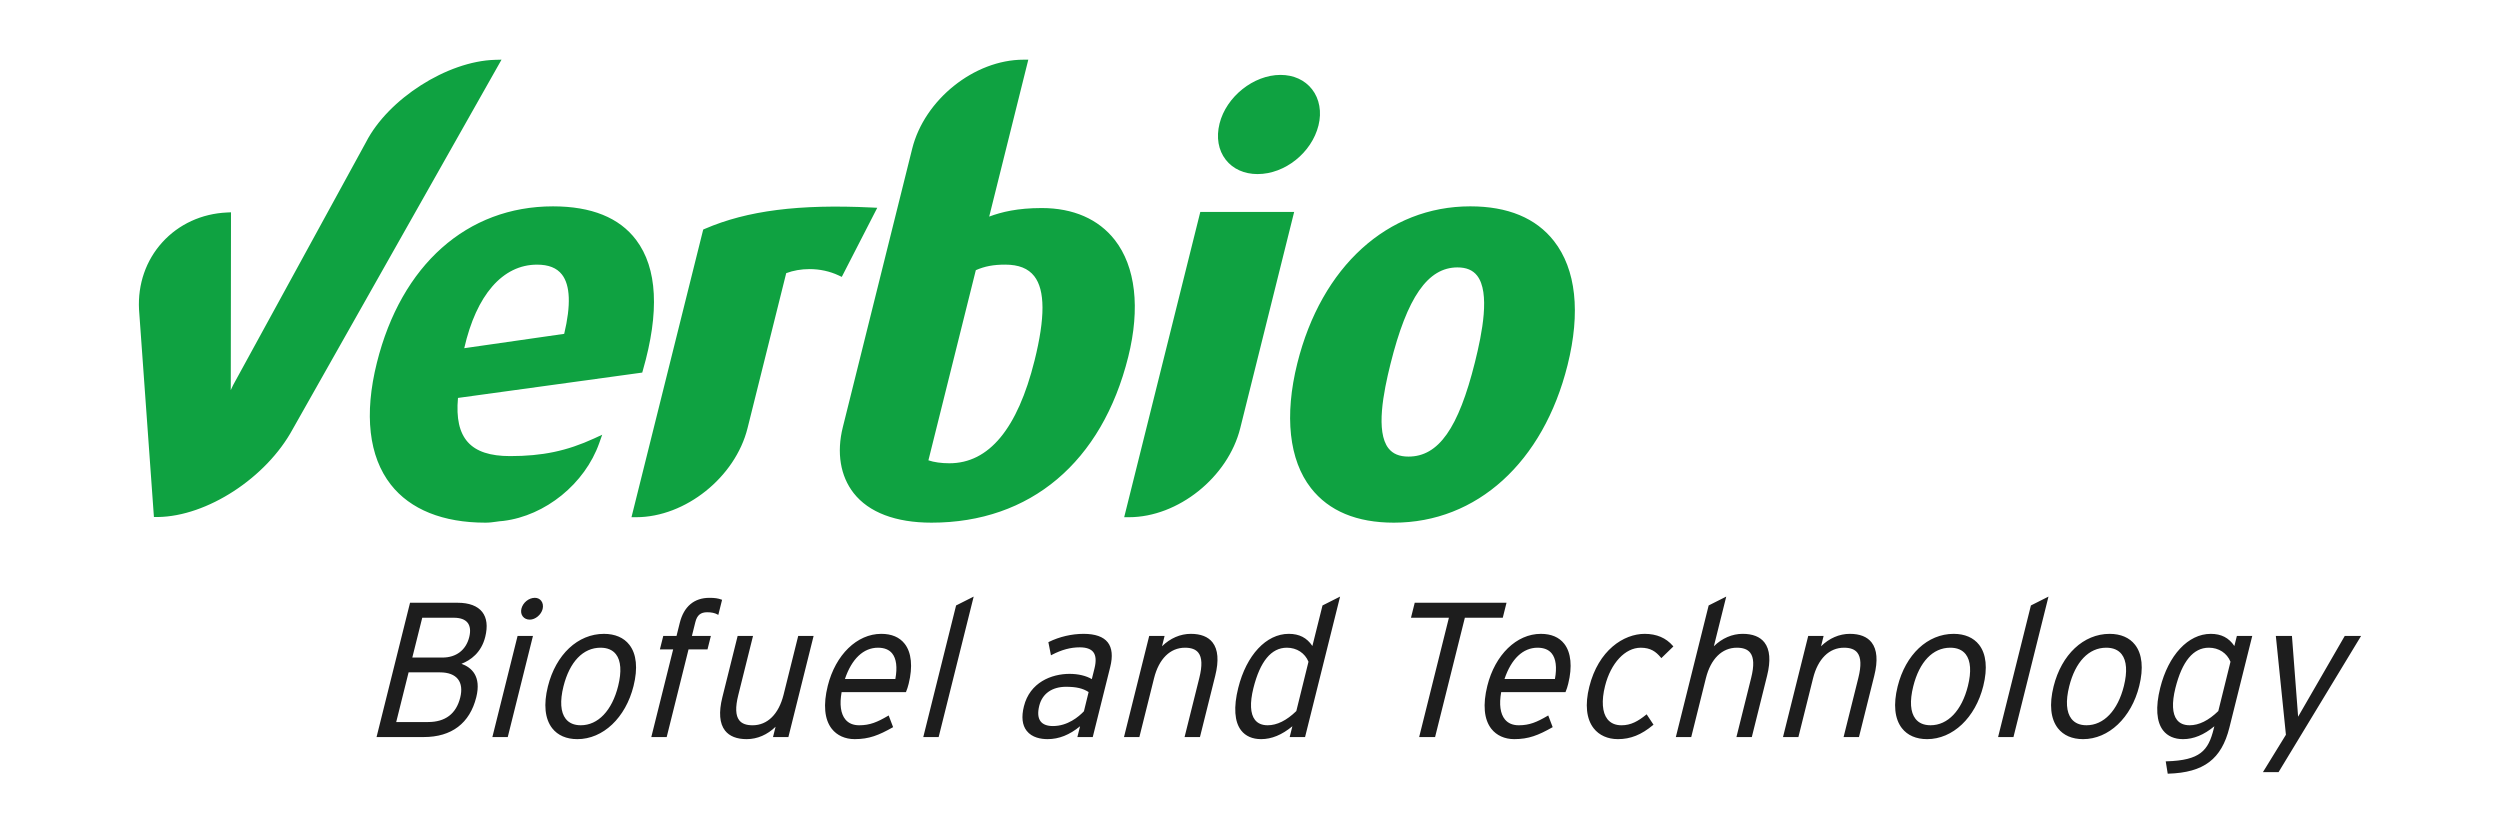 <?xml version="1.0" encoding="UTF-8" standalone="no"?>
<!-- Created with Inkscape (http://www.inkscape.org/) -->

<svg
   xmlns:dc="http://purl.org/dc/elements/1.1/"
   xmlns:cc="http://creativecommons.org/ns#"
   xmlns:rdf="http://www.w3.org/1999/02/22-rdf-syntax-ns#"
   xmlns:svg="http://www.w3.org/2000/svg"
   xmlns="http://www.w3.org/2000/svg"
   version="1.1"
   width="450"
   height="150"
   id="svg2"
   xml:space="preserve"><defs
     id="defs6"><clipPath
       id="clipPath26"><path
         d="m 235.559,79.996 124.547,0 0,40.018 -124.547,0 0,-40.018 z"
         id="path28" /></clipPath><clipPath
       id="clipPath58"><path
         d="m 235.559,79.996 124.547,0 0,40.018 -124.547,0 0,-40.018 z"
         id="path60" /></clipPath></defs><g
     transform="matrix(1.25,0,0,-1.25,0,150)"
     id="g10"><path
       d="m 76.291,30.772 c -0.421,0 -0.776,0.162 -1.005,0.452 -0.236,0.301 -0.306,0.704 -0.2,1.13 0.218,0.876 1.069,1.56 1.935,1.56 0.373,0 0.699,-0.152 0.912,-0.427 0.242,-0.308 0.316,-0.74 0.206,-1.184 -0.208,-0.83 -1.053,-1.531 -1.847,-1.531 m -16.919,-5.46 4.342,0 c 1.984,0 3.389,1.074 3.857,2.947 0.218,0.876 0.139,1.588 -0.231,2.061 -0.375,0.48 -1.043,0.725 -1.984,0.725 l -4.553,0 -1.431,-5.732 z m 62.298,-3.086 7.261,0 c 0.308,1.673 0.146,2.947 -0.47,3.695 -0.444,0.537 -1.125,0.809 -2.025,0.809 -2.097,0 -3.787,-1.598 -4.766,-4.504 m 94.98,0 7.261,0 c 0.306,1.673 0.144,2.95 -0.473,3.695 -0.444,0.537 -1.125,0.809 -2.025,0.809 -2.097,0 -3.785,-1.598 -4.764,-4.504 m -159.593,-6.2 4.579,0 c 2.495,0 4.054,1.184 4.638,3.52 0.277,1.11 0.164,2.027 -0.324,2.652 -0.501,0.642 -1.393,0.981 -2.58,0.981 l -4.53,0 -1.783,-7.153 z M 86.473,26.73 c -2.508,0 -4.45,-2.03 -5.334,-5.57 -0.527,-2.112 -0.414,-3.726 0.321,-4.668 0.483,-0.617 1.213,-0.93 2.174,-0.93 2.487,0 4.496,2.112 5.38,5.652 0.514,2.066 0.406,3.648 -0.319,4.576 -0.488,0.624 -1.236,0.94 -2.222,0.94 m 98.829,0 c -2.23,0 -3.849,-1.958 -4.812,-5.817 -0.529,-2.127 -0.452,-3.708 0.224,-4.573 0.403,-0.516 1.02,-0.779 1.827,-0.779 1.341,0 2.729,0.686 4.129,2.045 l 1.752,7.102 c -0.506,1.241 -1.675,2.022 -3.119,2.022 m 95.535,0 c -2.505,0 -4.45,-2.03 -5.331,-5.57 -0.529,-2.112 -0.416,-3.726 0.321,-4.668 0.48,-0.619 1.213,-0.93 2.171,-0.93 2.485,0 4.496,2.112 5.38,5.652 0.516,2.066 0.406,3.648 -0.319,4.576 -0.488,0.624 -1.236,0.94 -2.222,0.94 m 22.458,0 c -2.505,0 -4.45,-2.03 -5.331,-5.57 -0.527,-2.112 -0.416,-3.726 0.321,-4.668 0.483,-0.619 1.213,-0.93 2.171,-0.93 2.487,0 4.499,2.112 5.383,5.652 0.514,2.066 0.403,3.648 -0.321,4.576 -0.488,0.624 -1.236,0.94 -2.222,0.94 m 14.771,0 c -2.23,0 -3.849,-1.958 -4.812,-5.817 -0.529,-2.127 -0.452,-3.708 0.224,-4.573 0.403,-0.516 1.02,-0.779 1.829,-0.779 1.339,0 2.726,0.686 4.126,2.045 l 1.755,7.102 c -0.506,1.241 -1.675,2.022 -3.122,2.022 M 153.511,21.103 c -2.019,0 -3.425,-0.994 -3.857,-2.729 -0.252,-1.007 -0.185,-1.768 0.2,-2.261 0.344,-0.439 0.938,-0.663 1.768,-0.663 2.117,0 3.705,1.331 4.463,2.125 l 0.676,2.77 c -0.83,0.537 -1.781,0.758 -3.25,0.758 m -92.49,-7.238 -6.798,0 4.823,19.339 6.873,0 c 1.629,0 2.847,-0.46 3.525,-1.328 0.665,-0.853 0.809,-2.061 0.429,-3.589 -0.57,-2.284 -2.115,-3.363 -3.42,-3.872 1.459,-0.527 2.883,-1.791 2.13,-4.812 -0.935,-3.754 -3.551,-5.737 -7.561,-5.737 m 34.981,0 -2.215,0 3.145,12.618 -1.909,0 0.486,1.942 1.909,0 0.468,1.881 c 0.588,2.361 2.066,3.607 4.273,3.607 0.758,0 1.241,-0.069 1.729,-0.252 l 0.09,-0.033 -0.542,-2.174 -0.123,0.067 c -0.383,0.213 -0.868,0.316 -1.482,0.316 -0.943,0 -1.452,-0.424 -1.701,-1.418 l -0.496,-1.994 2.731,0 -0.486,-1.942 -2.731,0 -3.145,-12.618 z m 39.164,0 -2.215,0 4.725,18.949 2.533,1.277 -5.044,-20.226 z m 37.628,0 -2.217,0 2.125,8.52 c 0.439,1.757 0.393,2.942 -0.139,3.623 -0.38,0.486 -1.01,0.722 -1.924,0.722 -2.138,0 -3.761,-1.603 -4.458,-4.396 l -2.112,-8.468 -2.215,0 3.63,14.56 2.215,0 -0.37,-1.488 c 1.179,1.156 2.639,1.788 4.149,1.788 1.436,0 2.49,-0.416 3.129,-1.236 0.796,-1.017 0.925,-2.634 0.385,-4.799 l -2.199,-8.826 z m 33.858,0 -2.294,0 4.283,17.178 -5.462,0 0.54,2.161 13.219,0 -0.54,-2.161 -5.46,0 -4.286,-17.178 z m 45.608,0 -2.215,0 2.122,8.52 c 0.439,1.757 0.393,2.942 -0.139,3.623 -0.38,0.486 -1.007,0.722 -1.924,0.722 -2.135,0 -3.761,-1.603 -4.458,-4.396 l -2.109,-8.468 -2.217,0 4.725,18.949 2.533,1.277 -1.783,-7.153 c 1.182,1.156 2.639,1.788 4.149,1.788 1.436,0 2.492,-0.416 3.132,-1.236 0.794,-1.017 0.925,-2.634 0.383,-4.799 l -2.199,-8.826 z m 15.431,0 -2.215,0 2.125,8.52 c 0.437,1.757 0.391,2.942 -0.141,3.623 -0.378,0.486 -1.007,0.722 -1.924,0.722 -2.135,0 -3.759,-1.603 -4.455,-4.396 l -2.112,-8.468 -2.217,0 3.63,14.56 2.217,0 -0.37,-1.488 c 1.177,1.156 2.636,1.788 4.147,1.788 1.439,0 2.492,-0.416 3.132,-1.236 0.796,-1.017 0.925,-2.634 0.385,-4.799 l -2.202,-8.826 z m 22.248,0 -2.215,0 4.725,18.949 2.533,1.277 -5.044,-20.226 z m -216.824,-0.003 -2.215,0 3.63,14.563 2.215,0 -3.63,-14.563 z m 10.023,-0.298 c -1.567,0 -2.819,0.542 -3.62,1.567 -1.053,1.349 -1.269,3.433 -0.622,6.025 1.146,4.597 4.314,7.569 8.073,7.569 1.59,0 2.855,-0.542 3.654,-1.57 1.038,-1.323 1.246,-3.381 0.606,-5.943 -1.141,-4.573 -4.391,-7.649 -8.091,-7.649 m 24.398,0 c -1.439,0 -2.492,0.416 -3.132,1.233 -0.794,1.02 -0.925,2.636 -0.383,4.805 l 2.199,8.823 2.215,0 -2.125,-8.522 c -0.437,-1.755 -0.391,-2.942 0.141,-3.623 0.378,-0.486 1.007,-0.719 1.924,-0.719 2.135,0 3.759,1.601 4.458,4.394 l 2.109,8.471 2.217,0 -3.63,-14.56 -2.215,0 0.37,1.485 c -1.179,-1.154 -2.639,-1.786 -4.149,-1.786 m 15.537,0 c -1.375,0 -2.549,0.532 -3.302,1.495 -1.048,1.341 -1.246,3.479 -0.573,6.179 1.118,4.478 4.214,7.487 7.705,7.487 1.498,0 2.631,-0.483 3.374,-1.434 0.981,-1.254 1.184,-3.296 0.573,-5.75 -0.118,-0.465 -0.216,-0.773 -0.365,-1.136 l -0.028,-0.069 -9.262,0 c -0.319,-1.765 -0.131,-3.127 0.547,-3.944 0.457,-0.552 1.125,-0.832 1.986,-0.832 1.544,0 2.603,0.455 4.131,1.349 l 0.11,0.067 0.64,-1.685 -0.082,-0.046 c -1.981,-1.115 -3.368,-1.68 -5.455,-1.68 m 27.79,0 c -0.951,0 -2.248,0.208 -3.019,1.197 -0.645,0.822 -0.778,2.009 -0.398,3.528 0.858,3.445 3.962,4.674 6.58,4.674 1.238,0 2.392,-0.275 3.199,-0.758 l 0.385,1.547 c 0.267,1.069 0.208,1.858 -0.175,2.348 -0.355,0.455 -1.01,0.683 -1.95,0.683 -1.323,0 -2.6,-0.344 -4.013,-1.079 l -0.131,-0.069 -0.373,1.894 0.077,0.036 c 1.518,0.748 3.294,1.161 5,1.161 1.67,0 2.839,-0.414 3.476,-1.228 0.622,-0.796 0.743,-1.991 0.352,-3.553 l -2.513,-10.079 -2.215,0 0.388,1.554 c -1.518,-1.249 -3.047,-1.855 -4.671,-1.855 m 30.732,0 c -1.236,0 -2.225,0.432 -2.86,1.246 -0.971,1.238 -1.118,3.358 -0.426,6.128 1.179,4.73 4.034,7.788 7.276,7.788 1.513,0 2.603,-0.558 3.402,-1.75 l 1.457,5.837 2.533,1.277 -5.044,-20.226 -2.215,0 0.388,1.554 c -1.511,-1.249 -2.991,-1.855 -4.512,-1.855 m 36.459,0 c -1.377,0 -2.549,0.532 -3.302,1.495 -1.048,1.341 -1.246,3.479 -0.573,6.179 1.115,4.478 4.211,7.487 7.705,7.487 1.495,0 2.631,-0.483 3.374,-1.434 0.979,-1.254 1.182,-3.296 0.57,-5.75 -0.116,-0.468 -0.216,-0.776 -0.365,-1.136 l -0.026,-0.069 -9.262,0 c -0.319,-1.765 -0.131,-3.127 0.545,-3.944 0.46,-0.552 1.128,-0.832 1.989,-0.832 1.544,0 2.6,0.455 4.129,1.349 l 0.113,0.067 0.64,-1.685 -0.082,-0.046 c -1.981,-1.115 -3.368,-1.68 -5.455,-1.68 m 14.928,0 c -1.462,0 -2.7,0.555 -3.484,1.557 -1.056,1.351 -1.277,3.42 -0.637,5.981 1.313,5.265 4.954,7.623 7.98,7.623 1.711,0 3.078,-0.586 4.062,-1.734 l 0.067,-0.08 -1.734,-1.683 -0.074,0.092 c -0.707,0.845 -1.47,1.408 -2.896,1.408 -2.248,0 -4.311,-2.217 -5.136,-5.516 -0.527,-2.117 -0.409,-3.808 0.337,-4.761 0.462,-0.591 1.148,-0.892 2.04,-0.892 1.362,0 2.392,0.601 3.52,1.506 l 0.095,0.075 0.987,-1.495 -0.077,-0.062 c -1.673,-1.395 -3.23,-2.019 -5.049,-2.019 m 44.521,0 c -1.567,0 -2.819,0.542 -3.62,1.57 -1.051,1.346 -1.267,3.43 -0.619,6.022 1.146,4.597 4.311,7.569 8.07,7.569 1.59,0 2.855,-0.545 3.656,-1.57 1.035,-1.326 1.244,-3.381 0.606,-5.943 -1.141,-4.573 -4.394,-7.649 -8.093,-7.649 m 22.458,0 c -1.565,0 -2.816,0.542 -3.618,1.567 -1.053,1.349 -1.267,3.433 -0.622,6.025 1.146,4.597 4.314,7.569 8.07,7.569 1.59,0 2.857,-0.542 3.656,-1.57 1.035,-1.323 1.244,-3.381 0.606,-5.943 -1.141,-4.573 -4.391,-7.649 -8.093,-7.649 m 28.152,-4.753 -2.248,0 3.312,5.385 -1.452,14.229 2.32,0 0.889,-11.629 6.714,11.629 2.353,0 L 328.112,8.812 z m -15.958,-0.221 -0.285,1.775 0.126,0.005 c 4.841,0.141 6.002,1.547 6.775,4.643 l 0.103,0.406 c -1.513,-1.249 -2.993,-1.855 -4.514,-1.855 -1.236,0 -2.225,0.432 -2.86,1.246 -0.971,1.238 -1.118,3.358 -0.427,6.128 1.179,4.73 4.036,7.788 7.279,7.788 1.513,0 2.6,-0.558 3.402,-1.75 l 0.36,1.449 2.215,0 -3.289,-13.191 c -1.136,-4.555 -3.682,-6.48 -8.79,-6.642"
       id="path32"
       style="fill:#1d1d1d;fill-opacity:1;fill-rule:nonzero;stroke:none" /><path
       d="m 22.705,45.548 -0.54,0 -2.145,29.879 c -0.193,3.654 0.999,7.089 3.356,9.684 2.361,2.605 5.673,4.129 9.324,4.291 l 0.563,0.026 -0.031,-25.123 c 0,-0.162 -0.003,-0.324 -0.008,-0.486 0.108,0.242 0.224,0.483 0.347,0.73 l 19.136,34.984 c 3.196,6.228 11.701,11.662 18.566,11.85 l 0.948,0.026 L 42.15,58.202 C 38.35,51.192 29.809,45.63 22.708,45.548 M 181.096,94.932 c -1.917,0 -3.546,0.732 -4.584,2.061 -1.074,1.375 -1.393,3.224 -0.899,5.208 0.964,3.867 4.9,7.012 8.777,7.012 1.888,0 3.502,-0.735 4.545,-2.071 1.071,-1.372 1.411,-3.268 0.928,-5.2 -0.979,-3.931 -4.83,-7.009 -8.767,-7.009 m -18.525,-49.41 -0.689,0 10.961,43.958 13.515,0 -7.764,-31.14 C 176.831,51.275 169.644,45.522 162.571,45.522 m -28.879,8.191 c 0.786,-0.272 1.858,-0.424 3.024,-0.424 5.688,0 9.812,4.974 12.258,14.789 1.539,6.171 1.526,10.146 -0.041,12.153 -0.874,1.118 -2.243,1.662 -4.183,1.662 -1.698,0 -2.944,-0.234 -4.232,-0.799 l -6.827,-27.381 z m 0.444,-8.977 c -5.157,0 -9.034,1.475 -11.212,4.26 -1.917,2.454 -2.472,5.822 -1.56,9.483 l 9.992,40.11 c 1.763,7.066 8.954,12.816 16.033,12.816 l 0.686,0 -5.632,-22.595 c 1.757,0.658 4.067,1.231 7.569,1.231 4.532,0 8.168,-1.588 10.516,-4.594 2.998,-3.839 3.687,-9.817 1.937,-16.834 -3.782,-15.172 -14.108,-23.877 -28.329,-23.877 m 75.743,36.757 c -4.278,0 -7.256,-4.291 -9.653,-13.913 -1.015,-4.067 -2.148,-9.753 -0.288,-12.135 0.629,-0.804 1.57,-1.195 2.88,-1.195 4.334,0 7.197,4.065 9.573,13.589 1.043,4.191 2.212,10.038 0.313,12.469 -0.622,0.796 -1.547,1.184 -2.826,1.184 m -9.162,-36.757 c -5.342,0 -9.357,1.675 -11.937,4.977 -3.153,4.036 -3.851,10.416 -1.968,17.967 3.476,13.944 13.021,22.607 24.91,22.607 5.406,0 9.458,-1.683 12.05,-4.997 3.178,-4.07 3.857,-10.249 1.955,-17.87 C 222.238,53.43 212.655,44.736 200.717,44.736 M 77.331,81.891 c -4.946,0 -8.741,-4.373 -10.48,-12.032 l 14.393,2.068 c 0.987,4.129 0.876,7.001 -0.326,8.543 -0.748,0.956 -1.922,1.421 -3.587,1.421 M 69.903,44.736 c -6.112,0 -10.825,1.896 -13.628,5.483 -3.165,4.049 -3.859,10.113 -2.007,17.538 3.517,14.106 13.001,22.528 25.367,22.528 5.527,0 9.555,-1.626 11.973,-4.841 3.057,-4.065 3.384,-10.375 0.969,-18.759 L 92.483,66.349 65.949,62.698 c -0.265,-2.921 0.2,-5.002 1.413,-6.359 1.215,-1.359 3.207,-2.017 6.092,-2.017 4.661,0 8.168,0.737 12.107,2.544 l 1.154,0.532 -0.424,-1.2 C 84.22,50.339 78.539,45.73 72.478,44.988 72.074,44.964 71.753,44.916 71.43,44.869 70.972,44.805 70.497,44.736 69.903,44.736 m 21.03,0.786 10.329,41.425 0.244,0.105 c 6.094,2.628 13.566,3.574 23.987,3.068 l 0.832,-0.041 -5.11,-9.951 -0.47,0.221 c -1.256,0.588 -2.698,0.902 -4.17,0.902 -1.19,0 -2.346,-0.2 -3.361,-0.583 l -5.57,-22.325 C 105.882,51.28 98.695,45.53 91.622,45.522"
       id="path64"
       style="fill:#0fa241;fill-opacity:1;fill-rule:nonzero;stroke:none" /></g></svg>